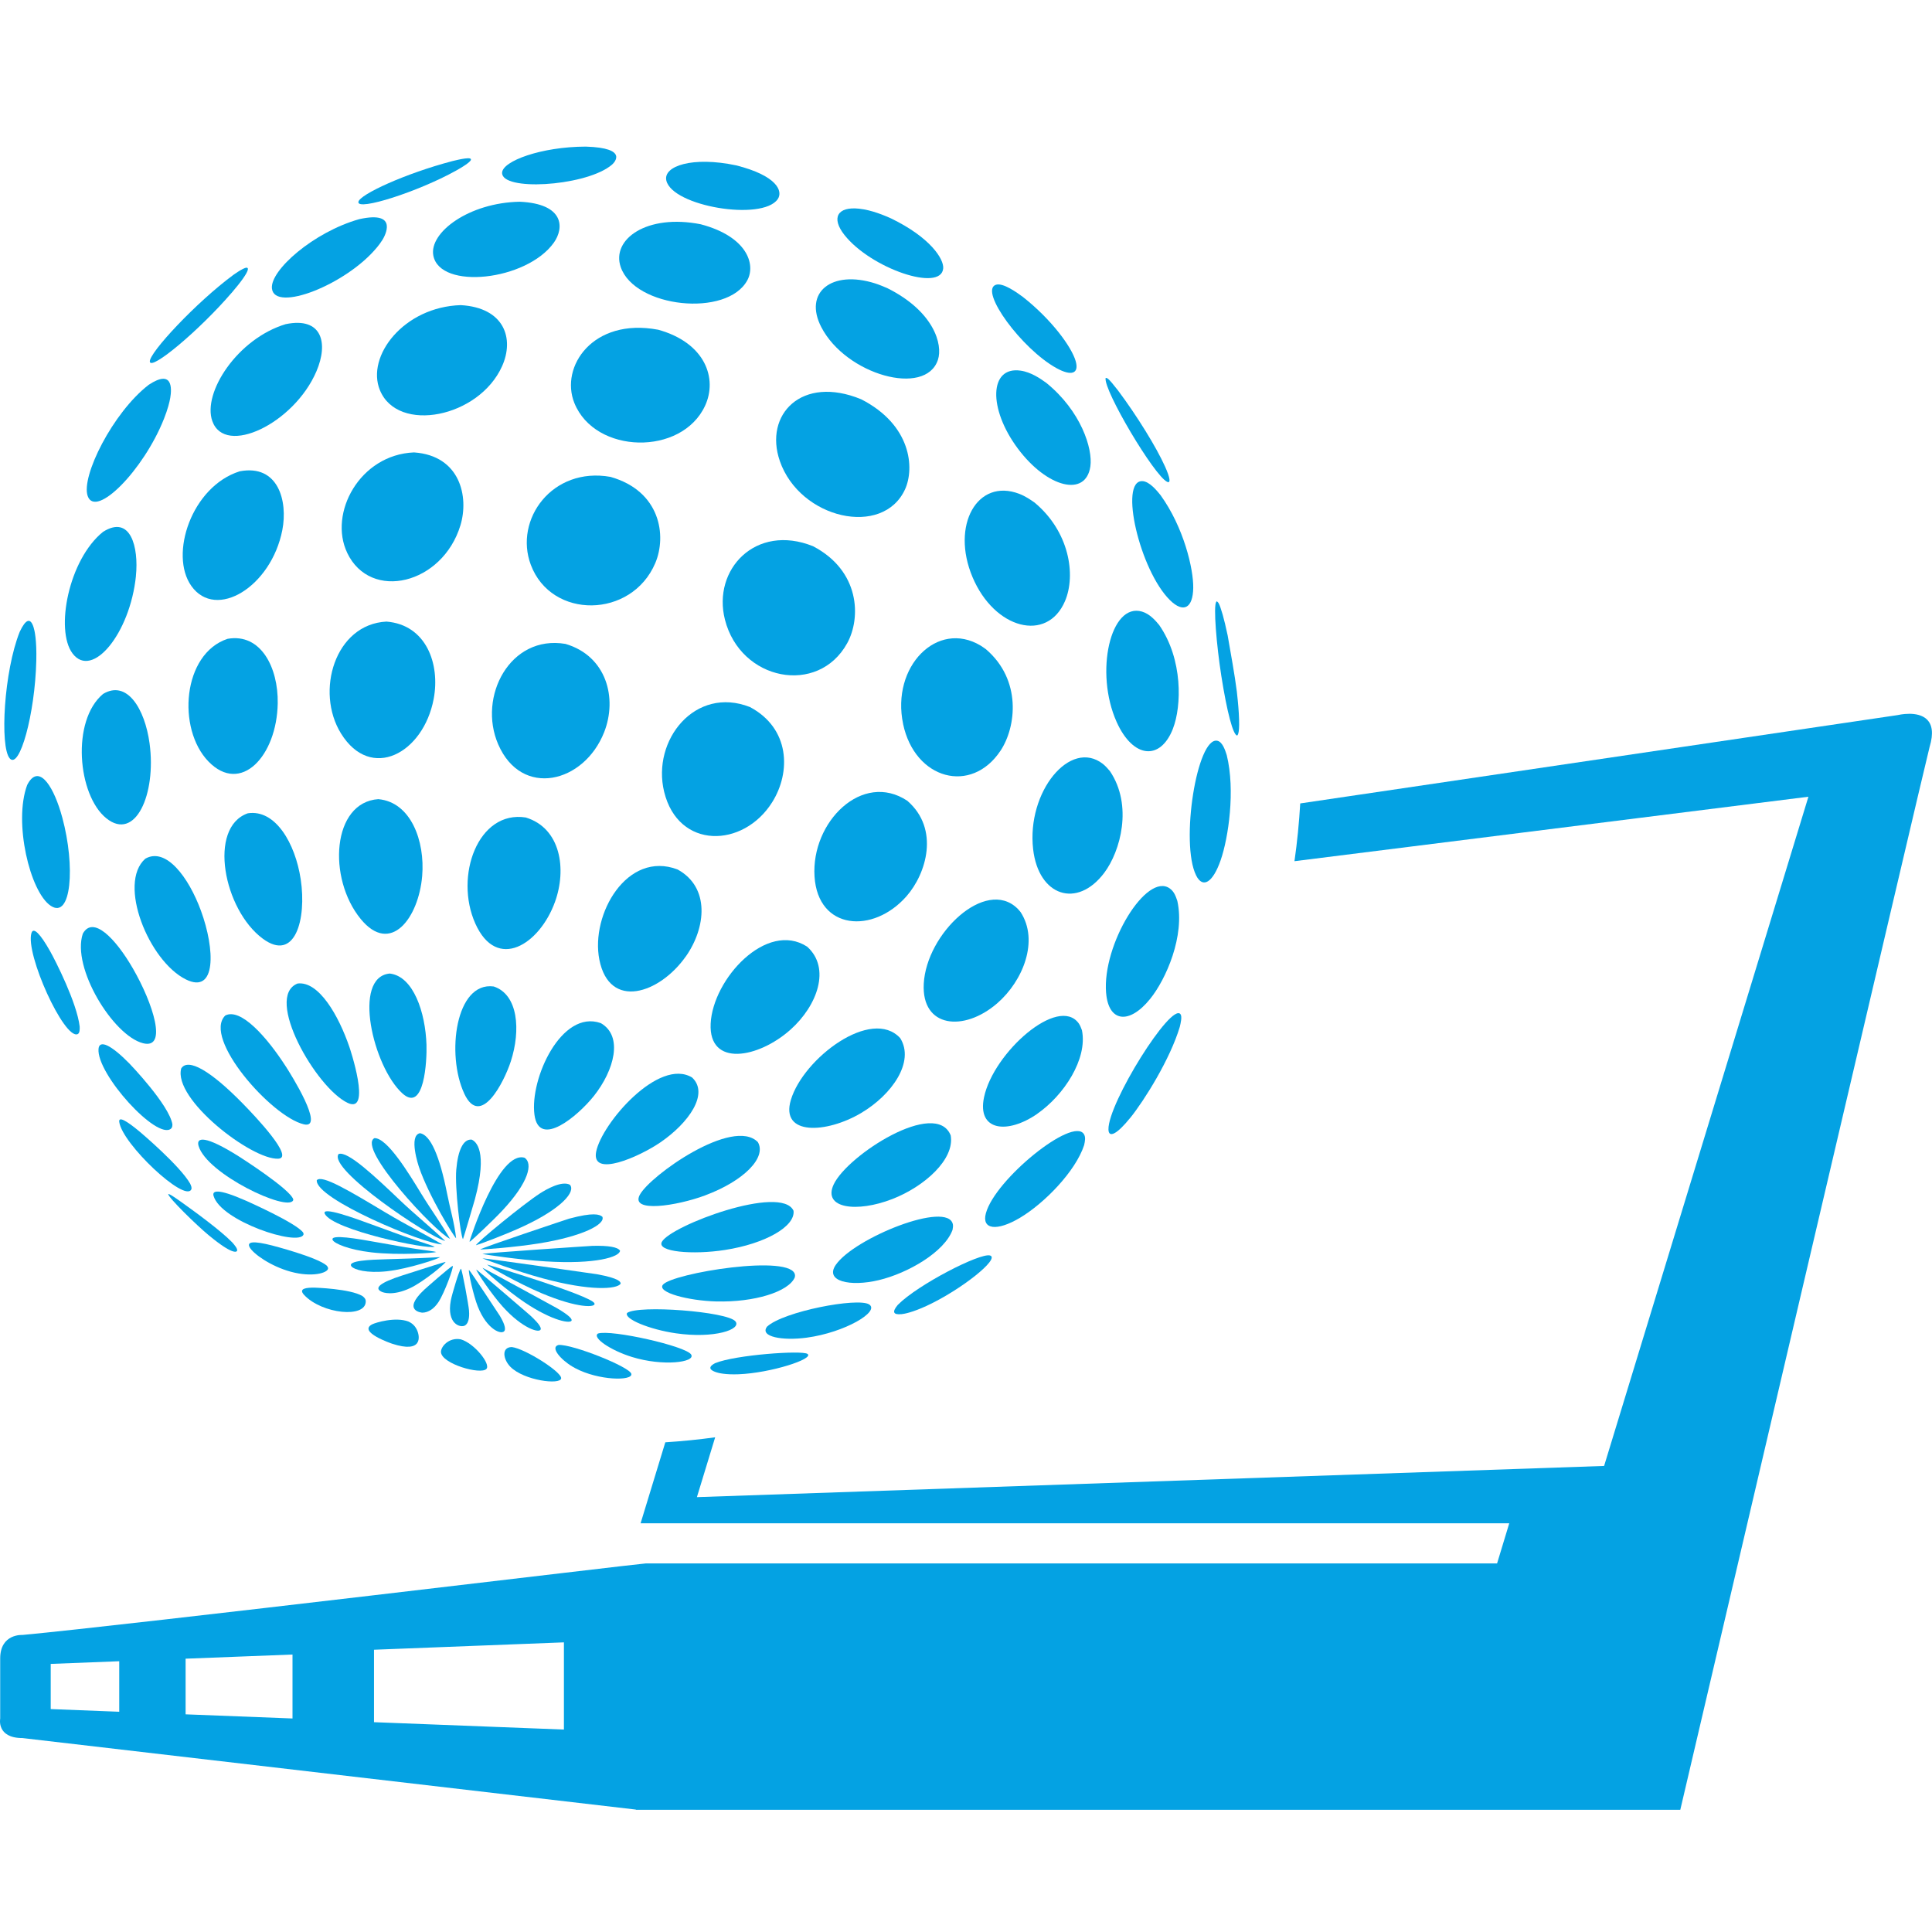 <?xml version="1.0" encoding="UTF-8"?> <svg xmlns="http://www.w3.org/2000/svg" id="Layer_1" data-name="Layer 1" viewBox="0 0 600 600"><defs><style> .cls-1 { fill: #04a2e3; } </style></defs><path class="cls-1" d="M141.56,53.03c3.8-2.11,4.52-3.01,4.65-3.3.57-1.22-3.65-.2-5.68.29-14.67,3.85-28.9,10.41-29.23,12.69-.42,2.9,18.53-3.16,30.26-9.68Z"></path><path class="cls-1" d="M189.3,51.73c.24-.17.55-.42.78-.61.59-.53,5.39-5.17-8.15-5.59-13.88.04-25.89,4.5-26,8.12-.16,5.72,24.79,4.28,33.37-1.92Z"></path><path class="cls-1" d="M241.5,61.89c1.78-2.49-.19-7.35-12.91-10.54-13.49-2.85-22.71.2-21.65,4.73,1.89,7.99,29.67,12.66,34.56,5.81Z"></path><path class="cls-1" d="M292.92,83.35c.25-2.86-3.95-9.6-16.26-15.55-1.89-.83-5.83-2.56-9.85-2.99-6.74-.73-8.75,2.85-4.57,8.15,8.26,10.46,30.05,17.84,30.68,10.39Z"></path><path class="cls-1" d="M328.07,114.31c4.72,2.61,7.12,1.72,5.98-2.2-1.28-4.39-7.44-12.84-16.35-19.87-1.73-1.27-6.31-4.65-8.53-3.76-4.96,2,8.12,19.86,18.9,25.83Z"></path><path class="cls-1" d="M362.47,149.64c1.17.55.93-1.23-.66-4.76-2.71-6.04-8.73-15.77-14.63-23.66-3.1-4-3.42-3.92-3.83-3.82-.63,3.84,15.1,30.36,19.12,32.24Z"></path><path class="cls-1" d="M71.9,90.99c2.99-3.48,4.84-6.1,5.06-7.2.38-1.79-3.02.56-4.46,1.56-11.51,8.48-26.23,24.24-25.97,26.95.29,2.95,15.46-9.8,25.36-21.32Z"></path><path class="cls-1" d="M117.06,76.85c.57-.69,1.28-1.64,1.74-2.4.58-.95,5.29-9.17-7.22-6.39-14.2,4-27.75,15.91-27.13,21.54.83,7.51,23.07-1.19,32.6-12.75Z"></path><path class="cls-1" d="M161.43,62.65c-15.83.28-28.2,9.57-26.86,16.7,2.03,10.77,28.96,7.89,37.43-3.99,3.26-4.58,3.28-12.08-10.58-12.71Z"></path><path class="cls-1" d="M232.09,87.04c2.67-4.93-.06-13.59-14.47-17.39-16.73-3.32-27.83,4.66-24.85,13.29,4.39,12.69,33.05,15.69,39.32,4.1Z"></path><path class="cls-1" d="M291.28,111.75c1.59-4.79-1.28-15.08-15.75-22.28-1.1-.47-2.58-1.09-3.73-1.45-13.55-4.3-22.31,2.8-16.74,13.57,7.67,14.82,32.38,21.75,36.22,10.16Z"></path><path class="cls-1" d="M324.94,118.91c-1.74-1.25-4.67-3.34-8.03-3.81-9.67-1.37-10.1,11.76-.8,24.22,9.12,12.21,21.11,15.16,22.51,5.54.8-5.51-2.91-17.21-13.68-25.95Z"></path><path class="cls-1" d="M354.78,149.42c-7.33-.27-.83,27.73,8.58,36.98,4.15,4.08,7.11,2.51,7.21-3.82.09-5.97-2.98-18.85-10.13-28.77-1.12-1.4-3.47-4.31-5.67-4.39Z"></path><path class="cls-1" d="M384.23,228.42c.25-.27.84-.9.49-6.93-.16-2.65-.43-5.1-.61-6.72-.66-5.26-1.95-12.22-2.85-17.44-.66-3.1-1.02-4.5-1.54-6.42-1.07-3.65-1.34-3.83-1.84-4.16-.05.04-.12.09-.16.14-.94,1.33.08,13.46,1.57,23,1.76,11.24,3.69,18.52,4.93,18.53Z"></path><path class="cls-1" d="M50.89,130.15c1.24-3.12,1.76-5.3,1.98-6.58.49-2.87.82-9.02-6.68-4.07-11.15,8.58-21.12,28.53-18.95,34.57,2.5,6.98,17.31-8,23.65-23.93Z"></path><path class="cls-1" d="M88.78,100.65c-15.03,4.5-25.96,21.31-22.85,30.11,3.92,11.06,25.38.81,32.34-15.44,3.78-8.82,1.73-16.96-9.5-14.66Z"></path><path class="cls-1" d="M118,121.21c5.57,13.46,30.74,8.5,37.92-7.47,3.88-8.62.7-18.2-12.82-18.98-17.67.53-29.5,15.84-25.1,26.46Z"></path><path class="cls-1" d="M204.34,102.39c-20.23-3.79-30.5,11.51-25.97,22.76,6.41,15.95,33.35,16.52,40.6.85,3.9-8.42.1-19.56-14.63-23.62Z"></path><path class="cls-1" d="M242.17,143.15c6.24,18.04,32.05,23.87,38.91,8.79,2.99-6.58,1.93-19.99-13.63-27.94-18.45-7.61-30.26,4.73-25.27,19.16Z"></path><path class="cls-1" d="M330.75,186.67c3.46-8.13,1.33-21.62-9.46-30.6-1.27-.88-2.84-1.98-4.78-2.72-13.01-4.95-21.27,9.81-14.48,25.89,6.82,16.17,23.19,20.41,28.72,7.43Z"></path><path class="cls-1" d="M364.28,226.25c2.69-6.91,3.14-21.46-4.29-32.15-1.07-1.28-2.85-3.43-5.32-4.16-9.8-2.94-14.81,18.85-7.88,34.29,5.04,11.22,13.54,12.2,17.5,2.02Z"></path><path class="cls-1" d="M371.47,271.88c2.08,4.18,5.22,2.2,7.64-4.81,2.39-6.92,4.56-21.6,1.87-32.55-.49-1.53-1.31-4.1-2.9-4.46-6.35-1.43-11.6,31.79-6.61,41.81Z"></path><path class="cls-1" d="M11.27,205.28c.17-6.58-.54-9.54-.85-10.5-.97-3.04-2.42-2.55-4.3,1.44-4.91,12.29-6.2,35.61-3.12,39.28,3.08,3.67,7.87-13.84,8.27-30.22Z"></path><path class="cls-1" d="M42.21,178.86c.91-8.93-1.65-19.09-10.2-13.7-10.7,8.58-14.93,30.48-9.5,37.75,6.11,8.17,17.89-6.21,19.71-24.05Z"></path><path class="cls-1" d="M59.42,181.97c7.66,10.78,24.82.25,28.26-17.35,1.74-8.95-1.21-20.54-13.24-18.25-14.95,4.72-21.93,25.87-15.02,35.6Z"></path><path class="cls-1" d="M107.82,171.69c7.27,15.22,29.62,9.77,35.18-8.57,2.66-8.8-.05-21.63-14.42-22.62-16.88.69-26.62,18.9-20.75,31.19Z"></path><path class="cls-1" d="M164.85,175.41c6.39,17.05,31.31,16.71,38.65-.53,3.59-8.45,1.66-22.35-13.9-26.78-18.1-3.23-30.02,13.27-24.75,27.31Z"></path><path class="cls-1" d="M252.49,169.63c-17.81-7.16-31.3,7.25-27.36,22.78,4.82,19.04,28.95,23.71,37.97,7.35,4.37-7.93,3.97-22.53-10.61-30.13Z"></path><path class="cls-1" d="M280.47,224.87c3.64,17.22,21.19,21.98,30.28,8.22,4.84-7.32,6.62-21.94-4.6-31.5-.48-.33-1.11-.79-1.6-1.09-13.46-8.08-27.86,6.49-24.07,24.37Z"></path><path class="cls-1" d="M320.85,263.75c1.68,14.56,13.65,18.52,22.08,7.32,5.05-6.71,8.94-20.94,1.78-31.57-.61-.72-1.45-1.68-2.2-2.26-10.15-7.92-23.71,8.69-21.66,26.51Z"></path><path class="cls-1" d="M343.52,308.42c.76,9,7.14,9.86,13.64,1.83,4.98-6.14,10.89-19.65,8.47-30.47-.5-1.47-.98-2.86-2.3-3.83-7.2-5.31-21.1,17.44-19.82,32.46Z"></path><path class="cls-1" d="M350.99,347.19c4.45-5.52,12.42-18.32,15.4-28.27.27-1.13.78-3.23.22-3.96-2.89-3.77-22.55,27.69-22.37,35.8.06,2.83,2.71,1.42,6.74-3.58Z"></path><path class="cls-1" d="M8.43,243.81c-4.27,11.51.85,33.15,7.31,37.48,6.46,4.34,7.67-12.31,3.63-27.3-.16-.59-.38-1.36-.56-1.94-2.64-8.64-7.01-14.9-10.39-8.23Z"></path><path class="cls-1" d="M32.01,215.51c-9.93,8.29-7.92,31.41.99,38.6,9.01,7.29,15.6-7.41,13.45-23.25-1.47-10.77-7.02-19.82-14.44-15.35Z"></path><path class="cls-1" d="M70.68,198.39c-14.01,4.63-15.78,27.94-5.95,38.09,10.08,10.4,21.25-1.71,21.52-18.08.18-11.06-5.22-21.83-15.57-20.01Z"></path><path class="cls-1" d="M105.89,227.77c9.29,15.02,25.58,6.2,28.79-10.69,2.08-10.94-2.36-23.08-14.67-24.04-16,.82-22.16,21.71-14.12,34.73Z"></path><path class="cls-1" d="M175.61,199.97c-17.21-2.92-27.3,16.39-20.89,31.19,7.26,16.78,26.66,12.1,32.91-3.78,4.14-10.52.78-23.65-12.02-27.41Z"></path><path class="cls-1" d="M206.26,245.91c4.4,17.99,24.58,17.5,33.54,3.24,5.92-9.41,5.51-22.97-6.89-29.57-16.98-6.68-30.58,10.25-26.65,26.33Z"></path><path class="cls-1" d="M281.81,248.71c-14-9.32-29.94,6.54-28.85,23.5,1.07,16.68,18.2,17.92,28.56,6.13,6.18-7.03,10.35-20.87.29-29.62Z"></path><path class="cls-1" d="M315.95,282.12c-9.87-9.59-28.25,7.76-29.07,23.42-.71,13.67,12.46,15.01,22.82,6.04,8.08-7.01,13.01-19.52,7.25-28.33-.3-.34-.67-.81-.99-1.13Z"></path><path class="cls-1" d="M322.15,345.88c8.23-5.72,15.66-16.98,13.86-25.92-.24-.66-.58-1.56-.99-2.13-6.34-8.8-26.48,9-29.42,22.93-2.21,10.49,7.26,11.58,16.56,5.13Z"></path><path class="cls-1" d="M316.74,378.21c7.5-4.45,17.26-14.36,19.95-22.59.27-1.26.52-2.45-.07-3.4-3.42-5.52-27.62,14.02-30.45,24.6-1.35,5.03,3.39,5.66,10.57,1.39Z"></path><path class="cls-1" d="M44.4,323.98c7.78,2,3.1-12.43-3.1-23.17-5.49-9.51-12.44-16.54-15.58-10.85-3.54,10.54,9.38,31.62,18.68,34.02Z"></path><path class="cls-1" d="M45.13,266.67c-8.69,7.66,1.06,31.8,12.62,37.51,9.46,4.68,9.08-9.31,4.64-21.39-3.79-10.32-10.82-19.78-17.26-16.12Z"></path><path class="cls-1" d="M76.94,252.58c-12.45,4.39-7.5,29.96,4.68,38.94,10,7.38,13.65-6,11.77-18.44-1.69-11.21-7.89-21.85-16.45-20.5Z"></path><path class="cls-1" d="M117.53,248.18c-14.42.95-15.89,24.55-5.51,37.22,9.28,11.33,17.98-.28,19.09-13.34.92-10.89-3.52-22.95-13.58-23.87Z"></path><path class="cls-1" d="M147.61,286.81c6.7,14.97,19.97,6.52,24.75-6.73,3.69-10.22,1.77-22.88-9.07-26.2-14.85-2.34-22.25,18.24-15.68,32.93Z"></path><path class="cls-1" d="M212.99,297.04c6.3-8.97,7.54-21.49-2.57-27.02-15.66-5.96-27.06,13.92-24.29,27.99,3.11,15.77,18.7,10.62,26.85-.98Z"></path><path class="cls-1" d="M245.49,319.77c8.37-7.46,12.59-19.14,5.17-25.78-12.59-8.15-29.3,10.03-29.96,23.92-.64,13.56,14.78,10.79,24.79,1.86Z"></path><path class="cls-1" d="M267.42,345.66c9.58-5.66,16.74-15.9,12.15-23.26-8.9-9.71-30.08,6.23-33.96,19.19-3.35,11.17,11.02,10.45,21.82,4.07Z"></path><path class="cls-1" d="M277.13,372.37c9.92-3.86,19.42-12.3,18.12-19.76-4.58-11.51-32.02,6.09-36.33,15.2-3.56,7.54,7.22,8.84,18.2,4.56Z"></path><path class="cls-1" d="M295.82,381.95c.09-.5.21-1.19.11-1.69-1.49-7.54-30.68,4.23-36.38,12.57-3.49,5.09,4.43,6.86,13.36,4.73,9.08-2.16,20.41-8.75,22.91-15.61Z"></path><path class="cls-1" d="M86.4,359.85c5.15-.22-7.1-13.15-10.98-17.11-10.05-10.27-17.03-14.25-19.14-10.93-2.62,9.52,21.84,28.4,30.12,28.04Z"></path><path class="cls-1" d="M88.82,331.29c-5.97-9.29-14.06-18.36-18.85-15.92-7.2,7.01,14.38,31.47,24.4,33.8,6.78,1.58-4.27-15.89-5.55-17.89Z"></path><path class="cls-1" d="M92.42,305.44c-10.5,4.13,5.75,32.49,15.59,37.09,7.56,3.53.57-17.19.49-17.4-3.28-9.6-9.46-20.53-16.08-19.69Z"></path><path class="cls-1" d="M121.04,302.34c-11.75,1.09-5.18,28.93,3.9,37.2,6.87,6.26,7.67-10.29,7.51-15.06-.33-10.07-4.05-21.29-11.41-22.14Z"></path><path class="cls-1" d="M144.17,339.62c5.06,10.86,12.38-3.56,14.48-10.04,3.11-9.64,2.29-20.71-5.32-23.22-11.83-1.6-14.81,21.1-9.15,33.26Z"></path><path class="cls-1" d="M186.58,317.74c-12.2-4.35-22.09,17.25-20.6,28.45,1.41,10.65,13.61.27,18.47-5.85,6.29-7.93,9.18-18.55,2.14-22.6Z"></path><path class="cls-1" d="M214.97,334.65c-10.36-6.35-28.13,14.29-29.83,23.04-1.57,8.15,13.26,1.65,19.94-2.91,8.77-6,15.21-15.09,9.89-20.12Z"></path><path class="cls-1" d="M219.02,371.22c11.94-4.45,19.12-11.7,16.35-16.52-7.74-7.92-33.58,10.44-36.7,16.4-2.94,5.62,11.44,3.44,20.35.13Z"></path><path class="cls-1" d="M225.18,388.18c12.51-1.95,21.85-7.3,21.26-12.17-3.77-8.29-38.12,4.6-40.88,9.64-1.73,3.15,9.59,4.1,19.62,2.53Z"></path><path class="cls-1" d="M222.5,404.17c11.71.31,22.4-2.97,24.33-7.47.02-.19.09-.45.07-.64-.47-6.84-38.32-.65-41.05,2.95-1.81,2.38,7.85,4.93,16.65,5.17Z"></path><path class="cls-1" d="M120.11,376.79c-11.67-7-20.09-12.06-21.73-10.27-.61,5.77,33.55,19.97,38.97,19.93-5.7-3.31-11.59-6.28-17.24-9.67Z"></path><path class="cls-1" d="M105.16,358.38c-3.51,4.66,28.16,25.85,33.11,27.01-4.49-4.24-9.28-8.12-13.76-12.36-8.11-7.71-16.51-15.67-19.35-14.64Z"></path><path class="cls-1" d="M130.99,371c-4.03-6.62-10.76-17.69-14.71-17.54-5.55,2.96,18.87,29.15,23.49,31.29-2.71-4.72-5.95-9.11-8.77-13.75Z"></path><path class="cls-1" d="M138.87,370.78c-2.36-11.92-5.18-18.26-8.41-18.86-3.68.66-.44,10.24-.3,10.65,3.04,8.89,10.78,21.46,11.49,21.99-.5-4.68-1.88-9.18-2.78-13.78Z"></path><path class="cls-1" d="M146.45,353.91c-2.53-.17-4.22,3.14-4.75,9.33-.48,5.51,1.31,20.64,2.08,21.6.25-.55,3.68-12.28,3.7-12.38,4.1-15.19.25-18.03-1.03-18.55Z"></path><path class="cls-1" d="M155.96,376c8.4-8.97,9.55-14.73,6.96-16.45-8.16-2.37-17.04,25.69-17.11,25.99.04.02.1.04.14.06.7-.49,7.16-6.55,10.01-9.6Z"></path><path class="cls-1" d="M176.98,367.93c-2.55-1.33-7.35,1.44-9.3,2.7-5.1,3.29-19.69,15.27-19.88,16.1.98-.25,9.46-3.4,14.95-5.98,11.76-5.51,16.11-10.72,14.23-12.82Z"></path><path class="cls-1" d="M176.82,378.44c-.25.07-27.15,9.02-27.71,9.61,1.01,0,10.67-.68,18.21-1.89,13.64-2.19,20.75-5.94,19.75-8.29-.9-.77-2.89-1.4-10.26.58Z"></path><path class="cls-1" d="M184.04,386.91c-.3,0-33.44,2.2-34.22,2.53.81.17,11.02,1.76,19.53,2.29,15.71.98,23.13-1.4,23.21-3.32-.7-1.12-3.56-1.62-8.52-1.5Z"></path><path class="cls-1" d="M192.76,398.66c-.04-.48-.12-1.61-7.37-2.94-.3-.05-34.91-5-35.56-4.93.76.34,10.44,3.96,18.65,6.19,14.9,4.05,23.17,3.42,24.28,1.67Z"></path><path class="cls-1" d="M184.59,404.72c-1.24-2.44-33.08-12-33.35-12,.81.75,9.66,5.82,16.98,8.91,11.33,4.77,17.08,4.49,16.37,3.09Z"></path><path class="cls-1" d="M177.53,409.97c0-.47-.79-1.49-4.52-3.68-.21-.12-22.86-12.51-23.18-12.57.52.85,7.67,7.09,13.11,10.75,8.8,5.91,14.61,6.76,14.6,5.51Z"></path><path class="cls-1" d="M167.94,412.72c.1-1.08-2.41-3.4-3.35-4.27-.15-.13-16.24-14.01-16.68-14.18.15.83,4.82,7.76,8.24,11.55,6.15,6.83,11.66,8.44,11.8,6.9Z"></path><path class="cls-1" d="M156.73,413.19c.49-1.17-1.03-3.74-1.52-4.58-.08-.13-9.21-14.03-9.57-14.24-.24.73,1.44,8.05,2.7,11.28,2.94,7.54,7.74,9.1,8.39,7.54Z"></path><path class="cls-1" d="M144.41,411.63c1.51-.93,1.31-3.76,1.24-4.69-.1-1.51-2.11-12.58-2.5-12.94-.45.17-2.79,7.92-3.15,9.88-1.36,7.36,3.05,8.58,4.42,7.75Z"></path><path class="cls-1" d="M136.21,404.3c1.87-2.87,4.71-10.69,4.4-11.16-.61.04-8.8,7.33-8.87,7.4-7.09,6.65-.64,7.12-.57,7.12,1.85-.02,3.65-1.21,5.05-3.36Z"></path><path class="cls-1" d="M118.55,401.19c.32.15,3.35,1.41,8.81-1.15,4.18-1.96,11.08-7.71,11.01-8.14q-.28-.03-13.54,4.24c-6.72,2.17-8.83,3.87-6.28,5.05Z"></path><path class="cls-1" d="M120.3,394.78c6.42-.69,16.19-3.95,16.33-4.36q-.18-.02-5.82.28-2.01.11-11.12.38c-4.27.13-12.2.36-10.48,2.28.83.92,4.57,2.13,11.09,1.43Z"></path><path class="cls-1" d="M115.33,388.93c8.73,1.01,19.9.13,20.16-.11q-.51-.16-2.18-.38c-5.92-.8-8.21-1.21-16.72-2.73-5.3-.95-14.18-2.53-13.28-.62.5,1.08,4.97,3.02,12.03,3.84Z"></path><path class="cls-1" d="M135.01,387.19q-.47-.24-2.17-.79c-6.02-1.95-8.37-2.81-17.1-6.02-5.26-1.94-16.23-5.97-14.84-3.36,2.67,4.98,31.72,11.09,34.11,10.17Z"></path><path class="cls-1" d="M228.38,410.35c-2.51-3.04-30.17-5.17-33.64-2.59-1.02,1.82,6.93,5.12,15.18,6.31,11.87,1.71,20.54-1.19,18.46-3.73Z"></path><path class="cls-1" d="M214.65,420.67c-1.56-2.61-24.83-7.86-28.95-6.53-1.88,1.26,3.84,5.2,10.56,7.28,9.67,2.99,19.83,1.66,18.39-.75Z"></path><path class="cls-1" d="M178.7,424.93c7.2,3.82,17.79,3.99,17.37,1.75-.4-2.16-18.38-9.3-22.62-8.99-2.68.69.68,4.55,4.29,6.7.28.17.67.38.96.54Z"></path><path class="cls-1" d="M174.27,428.05c.21-1.97-11.25-9.24-15.32-9.71-3.33.04-2.69,3.86-.43,6.15,4.25,4.27,15.53,5.67,15.75,3.57Z"></path><path class="cls-1" d="M151.07,425.12c1.36-1.52-3.71-7.91-7.97-9.18-3.65-.69-6.24,2.25-6.15,3.98.2,3.65,12.41,7.12,14.12,5.2Z"></path><path class="cls-1" d="M121.74,417.29c9.55,3.14,8.74-2.23,7.71-4.36-.78-1.59-1.9-2.16-2.57-2.5-4.08-1.57-10.27.33-11.29.85-4.59,2.36,6.04,5.97,6.15,6.01Z"></path><path class="cls-1" d="M113.59,404.14c0-.83-.62-1.32-1.03-1.64-3.79-2.28-14.72-2.61-14.82-2.61-2.36-.03-5.28.17-3.26,2.3,5.56,5.89,19.14,7.28,19.11,1.95Z"></path><path class="cls-1" d="M90.32,394.95c6.62,1.8,11.31.39,11.56-.94.06-.36-.17-.67-.38-.94-2.93-2.65-16.91-6.25-17.05-6.29-5.67-1.44-7.92-1.24-6.9.6,1.13,2.02,6.53,5.87,12.76,7.57Z"></path><path class="cls-1" d="M94.24,383.44c.07-.17,0-.43-.06-.61-2.02-2.97-17.62-9.86-17.77-9.93-9.12-4.02-10.52-3.05-10.09-1.53,2.22,7.86,26.33,15.78,27.93,12.07Z"></path><path class="cls-1" d="M91.03,372.79c.04-.08.04-.21.05-.3-.89-3.16-16.69-13.22-16.85-13.32-10.48-6.62-13.36-6.06-12.57-3.32,2.53,8.76,27.61,20.56,29.37,16.94Z"></path><path class="cls-1" d="M269.9,405.09c-3.54-2.2-26.59,2.19-31.69,6.91-2.39,3.15,4.8,4.44,12.34,3.42,11.88-1.61,22.86-8.15,19.35-10.33Z"></path><path class="cls-1" d="M222.31,426.13c.91.31,3.05.81,7.04.66,10.03-.38,23.66-4.81,21.41-6.33-1.73-1.16-22.36.29-28.67,2.88-2.59,1.35-1.31,2.26.22,2.78Z"></path><path class="cls-1" d="M64.9,383.68c7.34,6.08,8.53,5.1,8.69,4.84.38-.61-.88-2.02-1.48-2.7-3.55-3.65-11.59-9.53-16.07-12.71-3.17-2.25-3.59-2.36-3.8-2.27.09,1.12,8.65,9.53,12.66,12.85Z"></path><path class="cls-1" d="M59.4,369.39c.24-.49-.04-1.12-.34-1.79-3.15-5.56-15.38-15.9-15.5-16-4.56-3.82-6.75-4.89-6.53-3.18.92,6.84,20.35,25.08,22.37,20.98Z"></path><path class="cls-1" d="M53.15,350.47c.37-.33.38-.87.39-1.31-1.01-6.04-13.22-18.74-13.34-18.86-5.65-5.77-9.33-7.53-9.6-4.59-.71,7.79,18.25,28.62,22.55,24.77Z"></path><path class="cls-1" d="M279.95,408.13c.85-.09,3.32-.51,7.79-2.57,10.62-4.9,22.97-14.71,19.72-15.66-3.03-.89-22.37,9.01-28.63,15.33-1.84,2.18-1.47,3.15,1.12,2.89Z"></path><path class="cls-1" d="M9.78,289.72c-2.03,6.45,10.15,33.19,14.32,31.44.71-.3.67-1.61.64-2.39-.89-7.39-7.46-20.3-9.17-23.35-3.09-5.5-5.2-7.58-5.79-5.69Z"></path><path class="cls-1" d="M592.91,221.68c-1.97,0-3.51.39-3.59.4-8.62,1.27-101.58,15.02-185.52,27.43-.35,6.05-.95,12.04-1.79,17.94l159.61-20.02-63.45,207.83-281.74,9.69,5.67-18.58c-5.1.7-10.26,1.22-15.48,1.55l-7.68,25.16h269.77l-3.78,12.46H200.53c-.92-.09-161.3,19.22-193.56,22.21,0,0-6.91-.47-6.91,7.3v18.67s-1.2,6.05,6.91,6.05l190.51,22.21v.07h324.35s76.63-327.49,77.42-330.06c2.68-8.82-2.52-10.32-6.35-10.32ZM37.03,531.6l-21.28-.83v-14.03l21.28-.83v15.68ZM90.84,533.69l-33.2-1.29v-17.28l33.2-1.29v19.86ZM175.13,537.13l-58.98-2.29v-22.5l58.98-2.29v27.09Z"></path></svg> 
